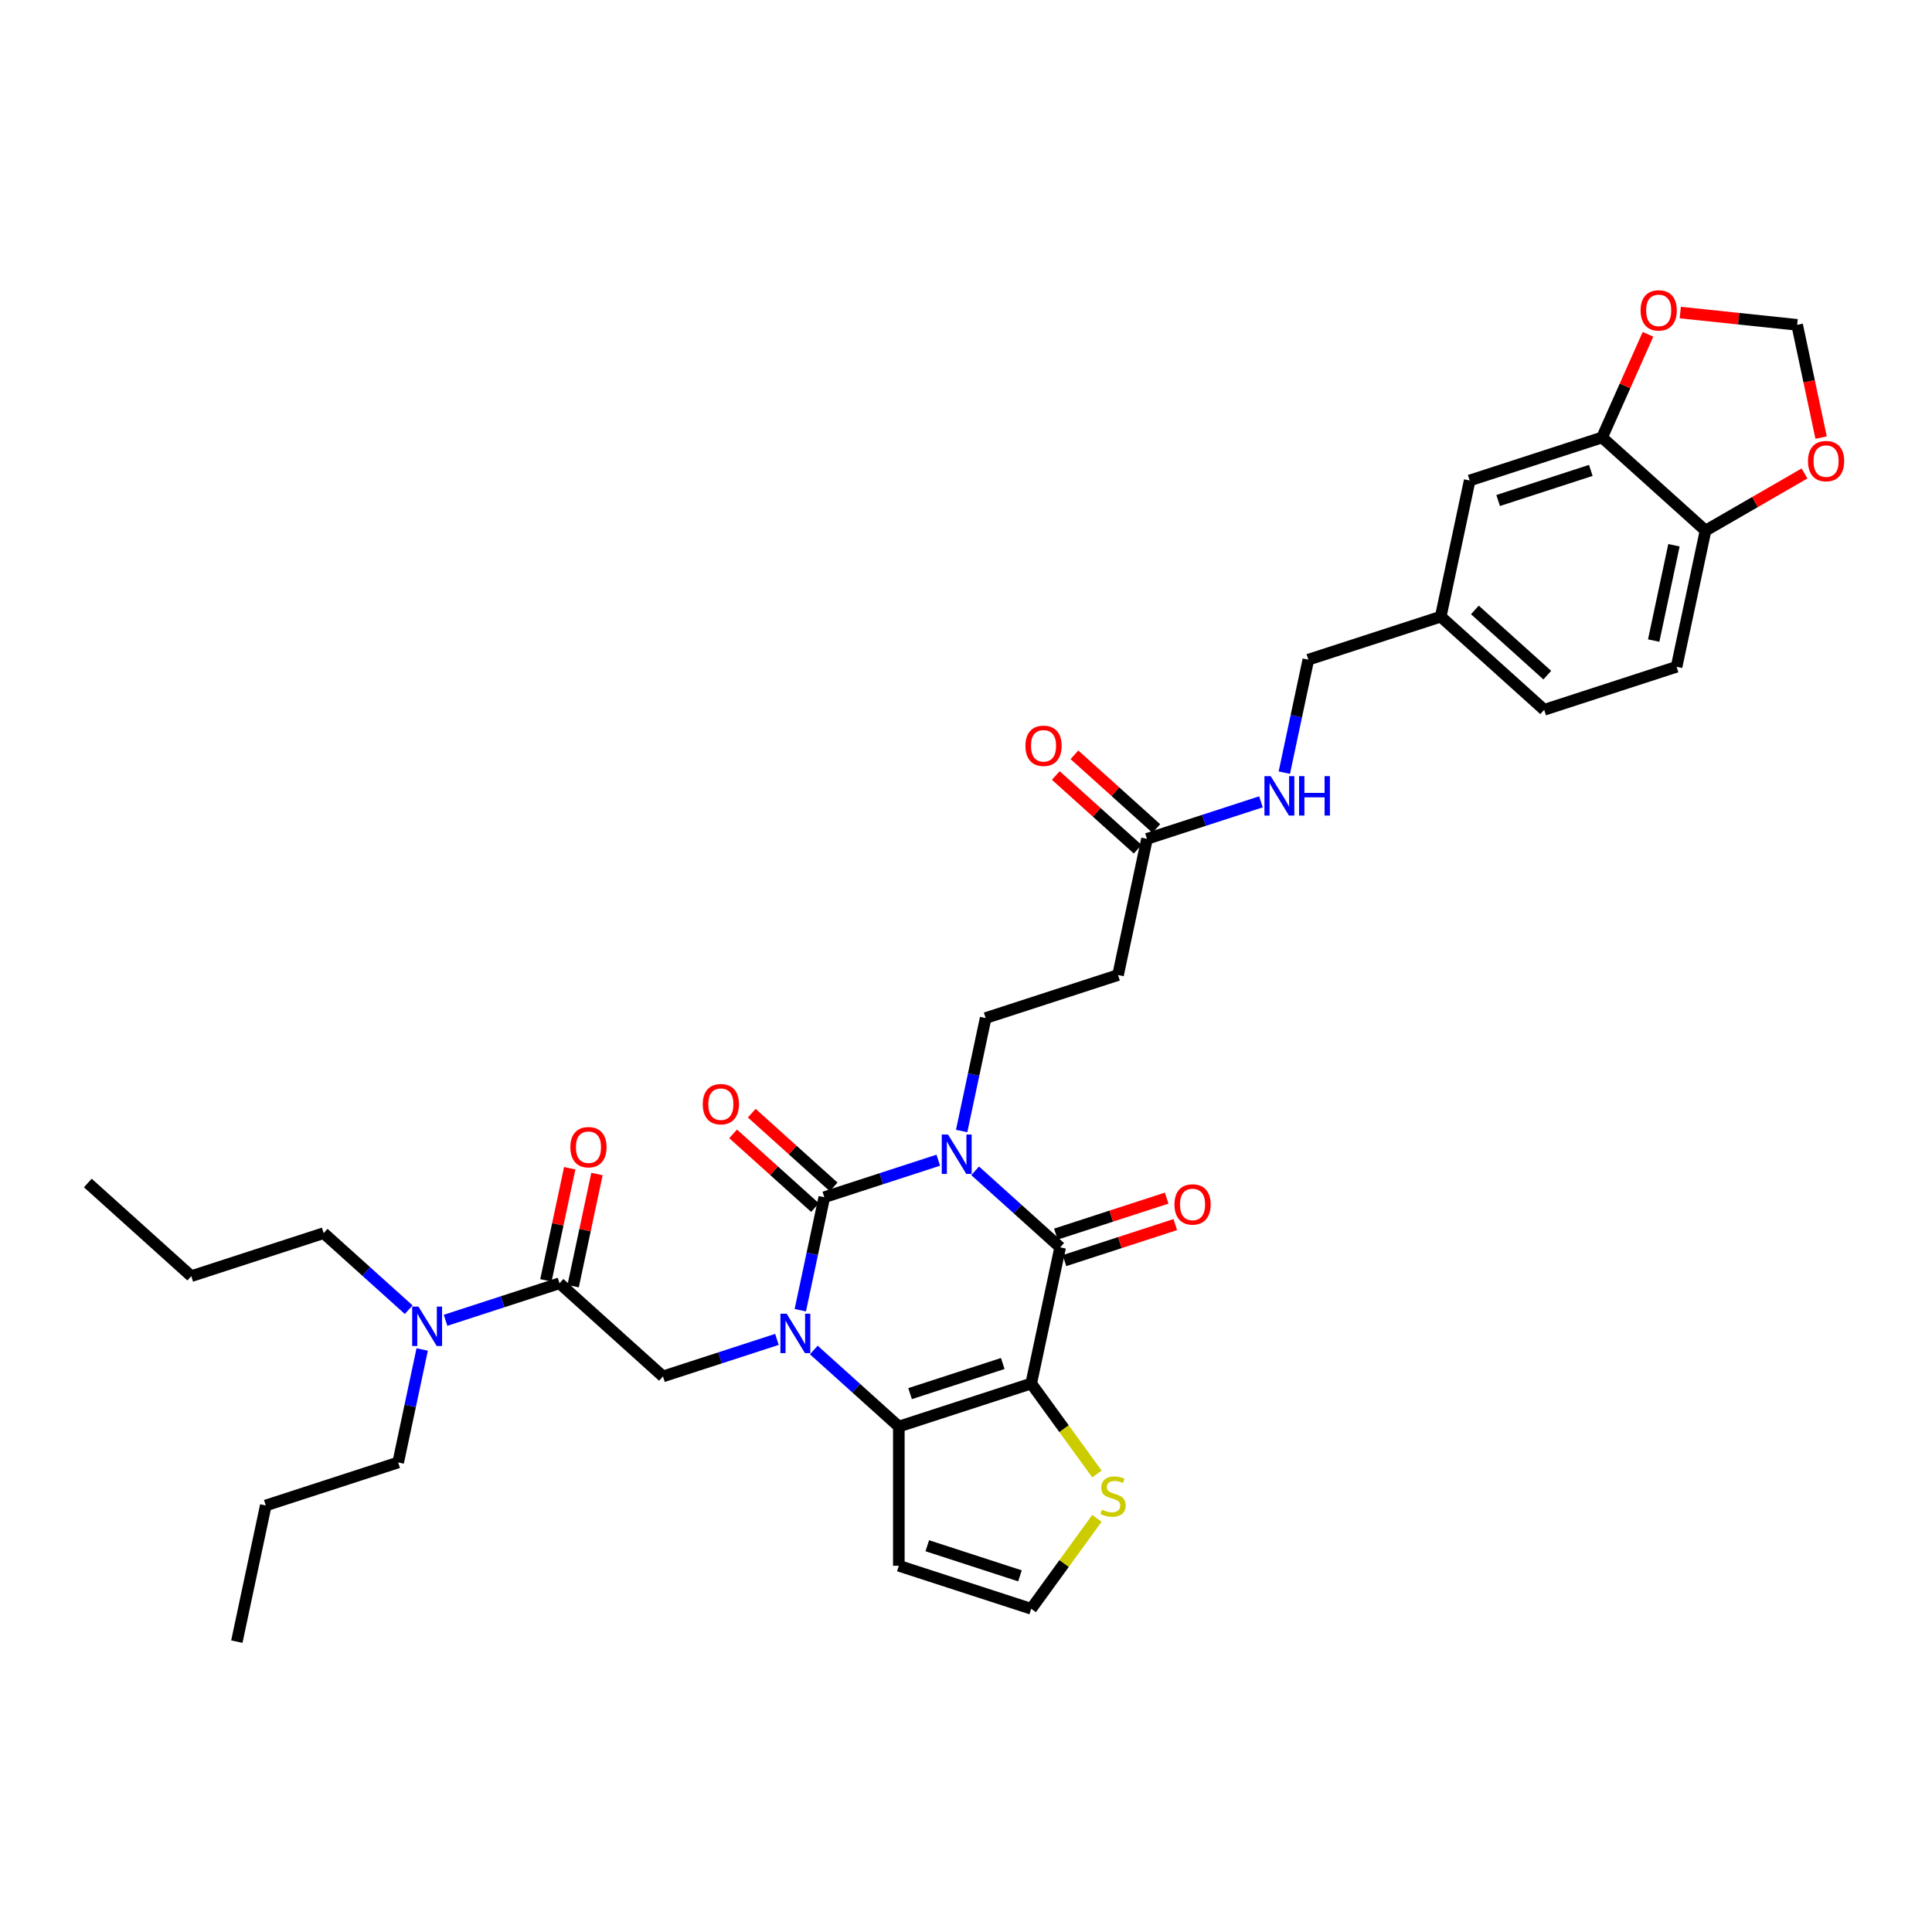 <?xml version='1.0' encoding='iso-8859-1'?>
<svg version='1.1' baseProfile='full'
              xmlns='http://www.w3.org/2000/svg'
                      xmlns:rdkit='http://www.rdkit.org/xml'
                      xmlns:xlink='http://www.w3.org/1999/xlink'
                  xml:space='preserve'
width='1000px' height='1000px' viewBox='0 0 1000 1000'>
<!-- END OF HEADER -->
<rect style='opacity:1.0;fill:#FFFFFF;stroke:none' width='1000' height='1000' x='0' y='0'> </rect>
<path class='bond-1' d='M 485.651,600.519 L 456.157,610.102' style='fill:none;fill-rule:evenodd;stroke:#0000FF;stroke-width:6px;stroke-linecap:butt;stroke-linejoin:miter;stroke-opacity:1' />
<path class='bond-1' d='M 456.157,610.102 L 426.663,619.686' style='fill:none;fill-rule:evenodd;stroke:#000000;stroke-width:6px;stroke-linecap:butt;stroke-linejoin:miter;stroke-opacity:1' />
<path class='bond-3' d='M 504.731,606.009 L 526.735,625.821' style='fill:none;fill-rule:evenodd;stroke:#0000FF;stroke-width:6px;stroke-linecap:butt;stroke-linejoin:miter;stroke-opacity:1' />
<path class='bond-3' d='M 526.735,625.821 L 548.739,645.634' style='fill:none;fill-rule:evenodd;stroke:#000000;stroke-width:6px;stroke-linecap:butt;stroke-linejoin:miter;stroke-opacity:1' />
<path class='bond-7' d='M 497.743,585.415 L 503.958,556.177' style='fill:none;fill-rule:evenodd;stroke:#0000FF;stroke-width:6px;stroke-linecap:butt;stroke-linejoin:miter;stroke-opacity:1' />
<path class='bond-7' d='M 503.958,556.177 L 510.172,526.939' style='fill:none;fill-rule:evenodd;stroke:#000000;stroke-width:6px;stroke-linecap:butt;stroke-linejoin:miter;stroke-opacity:1' />
<path class='bond-0' d='M 414.233,678.162 L 420.448,648.924' style='fill:none;fill-rule:evenodd;stroke:#0000FF;stroke-width:6px;stroke-linecap:butt;stroke-linejoin:miter;stroke-opacity:1' />
<path class='bond-0' d='M 420.448,648.924 L 426.663,619.686' style='fill:none;fill-rule:evenodd;stroke:#000000;stroke-width:6px;stroke-linecap:butt;stroke-linejoin:miter;stroke-opacity:1' />
<path class='bond-5' d='M 402.142,693.266 L 372.648,702.849' style='fill:none;fill-rule:evenodd;stroke:#0000FF;stroke-width:6px;stroke-linecap:butt;stroke-linejoin:miter;stroke-opacity:1' />
<path class='bond-5' d='M 372.648,702.849 L 343.153,712.432' style='fill:none;fill-rule:evenodd;stroke:#000000;stroke-width:6px;stroke-linecap:butt;stroke-linejoin:miter;stroke-opacity:1' />
<path class='bond-35' d='M 421.222,698.756 L 443.226,718.568' style='fill:none;fill-rule:evenodd;stroke:#0000FF;stroke-width:6px;stroke-linecap:butt;stroke-linejoin:miter;stroke-opacity:1' />
<path class='bond-35' d='M 443.226,718.568 L 465.229,738.38' style='fill:none;fill-rule:evenodd;stroke:#000000;stroke-width:6px;stroke-linecap:butt;stroke-linejoin:miter;stroke-opacity:1' />
<path class='bond-13' d='M 431.484,614.331 L 410.295,595.252' style='fill:none;fill-rule:evenodd;stroke:#000000;stroke-width:6px;stroke-linecap:butt;stroke-linejoin:miter;stroke-opacity:1' />
<path class='bond-13' d='M 410.295,595.252 L 389.106,576.173' style='fill:none;fill-rule:evenodd;stroke:#FF0000;stroke-width:6px;stroke-linecap:butt;stroke-linejoin:miter;stroke-opacity:1' />
<path class='bond-13' d='M 421.842,625.04 L 400.652,605.961' style='fill:none;fill-rule:evenodd;stroke:#000000;stroke-width:6px;stroke-linecap:butt;stroke-linejoin:miter;stroke-opacity:1' />
<path class='bond-13' d='M 400.652,605.961 L 379.463,586.882' style='fill:none;fill-rule:evenodd;stroke:#FF0000;stroke-width:6px;stroke-linecap:butt;stroke-linejoin:miter;stroke-opacity:1' />
<path class='bond-2' d='M 533.758,716.114 L 548.739,645.634' style='fill:none;fill-rule:evenodd;stroke:#000000;stroke-width:6px;stroke-linecap:butt;stroke-linejoin:miter;stroke-opacity:1' />
<path class='bond-4' d='M 533.758,716.114 L 465.229,738.38' style='fill:none;fill-rule:evenodd;stroke:#000000;stroke-width:6px;stroke-linecap:butt;stroke-linejoin:miter;stroke-opacity:1' />
<path class='bond-4' d='M 519.025,705.748 L 471.055,721.335' style='fill:none;fill-rule:evenodd;stroke:#000000;stroke-width:6px;stroke-linecap:butt;stroke-linejoin:miter;stroke-opacity:1' />
<path class='bond-8' d='M 533.758,716.114 L 550.762,739.519' style='fill:none;fill-rule:evenodd;stroke:#000000;stroke-width:6px;stroke-linecap:butt;stroke-linejoin:miter;stroke-opacity:1' />
<path class='bond-8' d='M 550.762,739.519 L 567.767,762.923' style='fill:none;fill-rule:evenodd;stroke:#CCCC00;stroke-width:6px;stroke-linecap:butt;stroke-linejoin:miter;stroke-opacity:1' />
<path class='bond-15' d='M 550.965,652.486 L 579.645,643.168' style='fill:none;fill-rule:evenodd;stroke:#000000;stroke-width:6px;stroke-linecap:butt;stroke-linejoin:miter;stroke-opacity:1' />
<path class='bond-15' d='M 579.645,643.168 L 608.325,633.849' style='fill:none;fill-rule:evenodd;stroke:#FF0000;stroke-width:6px;stroke-linecap:butt;stroke-linejoin:miter;stroke-opacity:1' />
<path class='bond-15' d='M 546.512,638.781 L 575.192,629.462' style='fill:none;fill-rule:evenodd;stroke:#000000;stroke-width:6px;stroke-linecap:butt;stroke-linejoin:miter;stroke-opacity:1' />
<path class='bond-15' d='M 575.192,629.462 L 603.872,620.143' style='fill:none;fill-rule:evenodd;stroke:#FF0000;stroke-width:6px;stroke-linecap:butt;stroke-linejoin:miter;stroke-opacity:1' />
<path class='bond-9' d='M 465.229,738.38 L 465.229,810.435' style='fill:none;fill-rule:evenodd;stroke:#000000;stroke-width:6px;stroke-linecap:butt;stroke-linejoin:miter;stroke-opacity:1' />
<path class='bond-6' d='M 343.153,712.432 L 289.606,664.218' style='fill:none;fill-rule:evenodd;stroke:#000000;stroke-width:6px;stroke-linecap:butt;stroke-linejoin:miter;stroke-opacity:1' />
<path class='bond-18' d='M 289.606,664.218 L 260.112,673.801' style='fill:none;fill-rule:evenodd;stroke:#000000;stroke-width:6px;stroke-linecap:butt;stroke-linejoin:miter;stroke-opacity:1' />
<path class='bond-18' d='M 260.112,673.801 L 230.618,683.384' style='fill:none;fill-rule:evenodd;stroke:#0000FF;stroke-width:6px;stroke-linecap:butt;stroke-linejoin:miter;stroke-opacity:1' />
<path class='bond-22' d='M 296.654,665.716 L 302.823,636.694' style='fill:none;fill-rule:evenodd;stroke:#000000;stroke-width:6px;stroke-linecap:butt;stroke-linejoin:miter;stroke-opacity:1' />
<path class='bond-22' d='M 302.823,636.694 L 308.992,607.672' style='fill:none;fill-rule:evenodd;stroke:#FF0000;stroke-width:6px;stroke-linecap:butt;stroke-linejoin:miter;stroke-opacity:1' />
<path class='bond-22' d='M 282.558,662.72 L 288.727,633.698' style='fill:none;fill-rule:evenodd;stroke:#000000;stroke-width:6px;stroke-linecap:butt;stroke-linejoin:miter;stroke-opacity:1' />
<path class='bond-22' d='M 288.727,633.698 L 294.896,604.676' style='fill:none;fill-rule:evenodd;stroke:#FF0000;stroke-width:6px;stroke-linecap:butt;stroke-linejoin:miter;stroke-opacity:1' />
<path class='bond-10' d='M 510.172,526.939 L 578.701,504.673' style='fill:none;fill-rule:evenodd;stroke:#000000;stroke-width:6px;stroke-linecap:butt;stroke-linejoin:miter;stroke-opacity:1' />
<path class='bond-14' d='M 567.767,785.892 L 550.762,809.297' style='fill:none;fill-rule:evenodd;stroke:#CCCC00;stroke-width:6px;stroke-linecap:butt;stroke-linejoin:miter;stroke-opacity:1' />
<path class='bond-14' d='M 550.762,809.297 L 533.758,832.702' style='fill:none;fill-rule:evenodd;stroke:#000000;stroke-width:6px;stroke-linecap:butt;stroke-linejoin:miter;stroke-opacity:1' />
<path class='bond-36' d='M 465.229,810.435 L 533.758,832.702' style='fill:none;fill-rule:evenodd;stroke:#000000;stroke-width:6px;stroke-linecap:butt;stroke-linejoin:miter;stroke-opacity:1' />
<path class='bond-36' d='M 479.962,800.07 L 527.932,815.656' style='fill:none;fill-rule:evenodd;stroke:#000000;stroke-width:6px;stroke-linecap:butt;stroke-linejoin:miter;stroke-opacity:1' />
<path class='bond-12' d='M 578.701,504.673 L 593.682,434.192' style='fill:none;fill-rule:evenodd;stroke:#000000;stroke-width:6px;stroke-linecap:butt;stroke-linejoin:miter;stroke-opacity:1' />
<path class='bond-11' d='M 829.229,226.432 L 760.701,248.699' style='fill:none;fill-rule:evenodd;stroke:#000000;stroke-width:6px;stroke-linecap:butt;stroke-linejoin:miter;stroke-opacity:1' />
<path class='bond-11' d='M 823.403,243.478 L 775.434,259.064' style='fill:none;fill-rule:evenodd;stroke:#000000;stroke-width:6px;stroke-linecap:butt;stroke-linejoin:miter;stroke-opacity:1' />
<path class='bond-17' d='M 829.229,226.432 L 841.115,199.738' style='fill:none;fill-rule:evenodd;stroke:#000000;stroke-width:6px;stroke-linecap:butt;stroke-linejoin:miter;stroke-opacity:1' />
<path class='bond-17' d='M 841.115,199.738 L 853,173.044' style='fill:none;fill-rule:evenodd;stroke:#FF0000;stroke-width:6px;stroke-linecap:butt;stroke-linejoin:miter;stroke-opacity:1' />
<path class='bond-37' d='M 829.229,226.432 L 882.777,274.647' style='fill:none;fill-rule:evenodd;stroke:#000000;stroke-width:6px;stroke-linecap:butt;stroke-linejoin:miter;stroke-opacity:1' />
<path class='bond-21' d='M 593.682,434.192 L 623.176,424.609' style='fill:none;fill-rule:evenodd;stroke:#000000;stroke-width:6px;stroke-linecap:butt;stroke-linejoin:miter;stroke-opacity:1' />
<path class='bond-21' d='M 623.176,424.609 L 652.67,415.026' style='fill:none;fill-rule:evenodd;stroke:#0000FF;stroke-width:6px;stroke-linecap:butt;stroke-linejoin:miter;stroke-opacity:1' />
<path class='bond-24' d='M 598.503,428.837 L 577.314,409.758' style='fill:none;fill-rule:evenodd;stroke:#000000;stroke-width:6px;stroke-linecap:butt;stroke-linejoin:miter;stroke-opacity:1' />
<path class='bond-24' d='M 577.314,409.758 L 556.125,390.679' style='fill:none;fill-rule:evenodd;stroke:#FF0000;stroke-width:6px;stroke-linecap:butt;stroke-linejoin:miter;stroke-opacity:1' />
<path class='bond-24' d='M 588.861,439.547 L 567.671,420.468' style='fill:none;fill-rule:evenodd;stroke:#000000;stroke-width:6px;stroke-linecap:butt;stroke-linejoin:miter;stroke-opacity:1' />
<path class='bond-24' d='M 567.671,420.468 L 546.482,401.389' style='fill:none;fill-rule:evenodd;stroke:#FF0000;stroke-width:6px;stroke-linecap:butt;stroke-linejoin:miter;stroke-opacity:1' />
<path class='bond-16' d='M 882.777,274.647 L 867.796,345.127' style='fill:none;fill-rule:evenodd;stroke:#000000;stroke-width:6px;stroke-linecap:butt;stroke-linejoin:miter;stroke-opacity:1' />
<path class='bond-16' d='M 866.434,282.223 L 855.947,331.559' style='fill:none;fill-rule:evenodd;stroke:#000000;stroke-width:6px;stroke-linecap:butt;stroke-linejoin:miter;stroke-opacity:1' />
<path class='bond-19' d='M 882.777,274.647 L 908.393,259.857' style='fill:none;fill-rule:evenodd;stroke:#000000;stroke-width:6px;stroke-linecap:butt;stroke-linejoin:miter;stroke-opacity:1' />
<path class='bond-19' d='M 908.393,259.857 L 934.01,245.067' style='fill:none;fill-rule:evenodd;stroke:#FF0000;stroke-width:6px;stroke-linecap:butt;stroke-linejoin:miter;stroke-opacity:1' />
<path class='bond-20' d='M 869.705,161.781 L 899.951,164.96' style='fill:none;fill-rule:evenodd;stroke:#FF0000;stroke-width:6px;stroke-linecap:butt;stroke-linejoin:miter;stroke-opacity:1' />
<path class='bond-20' d='M 899.951,164.96 L 930.197,168.139' style='fill:none;fill-rule:evenodd;stroke:#000000;stroke-width:6px;stroke-linecap:butt;stroke-linejoin:miter;stroke-opacity:1' />
<path class='bond-29' d='M 211.538,677.894 L 189.534,658.082' style='fill:none;fill-rule:evenodd;stroke:#0000FF;stroke-width:6px;stroke-linecap:butt;stroke-linejoin:miter;stroke-opacity:1' />
<path class='bond-29' d='M 189.534,658.082 L 167.53,638.27' style='fill:none;fill-rule:evenodd;stroke:#000000;stroke-width:6px;stroke-linecap:butt;stroke-linejoin:miter;stroke-opacity:1' />
<path class='bond-30' d='M 218.526,698.489 L 212.311,727.727' style='fill:none;fill-rule:evenodd;stroke:#0000FF;stroke-width:6px;stroke-linecap:butt;stroke-linejoin:miter;stroke-opacity:1' />
<path class='bond-30' d='M 212.311,727.727 L 206.097,756.965' style='fill:none;fill-rule:evenodd;stroke:#000000;stroke-width:6px;stroke-linecap:butt;stroke-linejoin:miter;stroke-opacity:1' />
<path class='bond-38' d='M 942.602,226.499 L 936.4,197.319' style='fill:none;fill-rule:evenodd;stroke:#FF0000;stroke-width:6px;stroke-linecap:butt;stroke-linejoin:miter;stroke-opacity:1' />
<path class='bond-38' d='M 936.4,197.319 L 930.197,168.139' style='fill:none;fill-rule:evenodd;stroke:#000000;stroke-width:6px;stroke-linecap:butt;stroke-linejoin:miter;stroke-opacity:1' />
<path class='bond-27' d='M 664.762,399.921 L 670.977,370.683' style='fill:none;fill-rule:evenodd;stroke:#0000FF;stroke-width:6px;stroke-linecap:butt;stroke-linejoin:miter;stroke-opacity:1' />
<path class='bond-27' d='M 670.977,370.683 L 677.192,341.445' style='fill:none;fill-rule:evenodd;stroke:#000000;stroke-width:6px;stroke-linecap:butt;stroke-linejoin:miter;stroke-opacity:1' />
<path class='bond-23' d='M 760.701,248.699 L 745.72,319.179' style='fill:none;fill-rule:evenodd;stroke:#000000;stroke-width:6px;stroke-linecap:butt;stroke-linejoin:miter;stroke-opacity:1' />
<path class='bond-25' d='M 867.796,345.127 L 799.267,367.393' style='fill:none;fill-rule:evenodd;stroke:#000000;stroke-width:6px;stroke-linecap:butt;stroke-linejoin:miter;stroke-opacity:1' />
<path class='bond-26' d='M 745.72,319.179 L 677.192,341.445' style='fill:none;fill-rule:evenodd;stroke:#000000;stroke-width:6px;stroke-linecap:butt;stroke-linejoin:miter;stroke-opacity:1' />
<path class='bond-28' d='M 745.72,319.179 L 799.267,367.393' style='fill:none;fill-rule:evenodd;stroke:#000000;stroke-width:6px;stroke-linecap:butt;stroke-linejoin:miter;stroke-opacity:1' />
<path class='bond-28' d='M 763.395,315.702 L 800.878,349.452' style='fill:none;fill-rule:evenodd;stroke:#000000;stroke-width:6px;stroke-linecap:butt;stroke-linejoin:miter;stroke-opacity:1' />
<path class='bond-31' d='M 167.53,638.27 L 99.002,660.536' style='fill:none;fill-rule:evenodd;stroke:#000000;stroke-width:6px;stroke-linecap:butt;stroke-linejoin:miter;stroke-opacity:1' />
<path class='bond-32' d='M 206.097,756.965 L 137.568,779.231' style='fill:none;fill-rule:evenodd;stroke:#000000;stroke-width:6px;stroke-linecap:butt;stroke-linejoin:miter;stroke-opacity:1' />
<path class='bond-33' d='M 99.002,660.536 L 45.455,612.322' style='fill:none;fill-rule:evenodd;stroke:#000000;stroke-width:6px;stroke-linecap:butt;stroke-linejoin:miter;stroke-opacity:1' />
<path class='bond-34' d='M 137.568,779.231 L 122.587,849.711' style='fill:none;fill-rule:evenodd;stroke:#000000;stroke-width:6px;stroke-linecap:butt;stroke-linejoin:miter;stroke-opacity:1' />
<path  class='atom-0' d='M 490.681 587.216
L 497.367 598.025
Q 498.03 599.091, 499.097 601.022
Q 500.163 602.953, 500.221 603.068
L 500.221 587.216
L 502.93 587.216
L 502.93 607.622
L 500.134 607.622
L 492.958 595.805
Q 492.122 594.422, 491.228 592.837
Q 490.364 591.251, 490.104 590.761
L 490.104 607.622
L 487.453 607.622
L 487.453 587.216
L 490.681 587.216
' fill='#0000FF'/>
<path  class='atom-1' d='M 407.171 679.963
L 413.858 690.771
Q 414.521 691.838, 415.587 693.769
Q 416.654 695.7, 416.711 695.815
L 416.711 679.963
L 419.421 679.963
L 419.421 700.369
L 416.625 700.369
L 409.448 688.552
Q 408.612 687.169, 407.719 685.583
Q 406.854 683.998, 406.595 683.508
L 406.595 700.369
L 403.943 700.369
L 403.943 679.963
L 407.171 679.963
' fill='#0000FF'/>
<path  class='atom-9' d='M 570.346 781.412
Q 570.577 781.498, 571.528 781.901
Q 572.479 782.305, 573.517 782.564
Q 574.583 782.795, 575.621 782.795
Q 577.552 782.795, 578.676 781.873
Q 579.8 780.922, 579.8 779.279
Q 579.8 778.155, 579.223 777.463
Q 578.676 776.771, 577.811 776.396
Q 576.946 776.022, 575.505 775.589
Q 573.689 775.042, 572.594 774.523
Q 571.528 774.004, 570.75 772.909
Q 570 771.814, 570 769.969
Q 570 767.404, 571.73 765.819
Q 573.488 764.234, 576.946 764.234
Q 579.31 764.234, 581.99 765.358
L 581.327 767.577
Q 578.877 766.568, 577.033 766.568
Q 575.044 766.568, 573.949 767.404
Q 572.854 768.211, 572.882 769.623
Q 572.882 770.719, 573.43 771.381
Q 574.007 772.044, 574.814 772.419
Q 575.649 772.794, 577.033 773.226
Q 578.877 773.803, 579.973 774.379
Q 581.068 774.955, 581.846 776.137
Q 582.653 777.29, 582.653 779.279
Q 582.653 782.103, 580.751 783.631
Q 578.877 785.13, 575.736 785.13
Q 573.92 785.13, 572.537 784.726
Q 571.182 784.351, 569.568 783.688
L 570.346 781.412
' fill='#CCCC00'/>
<path  class='atom-14' d='M 363.748 571.529
Q 363.748 566.629, 366.169 563.891
Q 368.591 561.153, 373.116 561.153
Q 377.641 561.153, 380.062 563.891
Q 382.483 566.629, 382.483 571.529
Q 382.483 576.486, 380.033 579.311
Q 377.583 582.107, 373.116 582.107
Q 368.619 582.107, 366.169 579.311
Q 363.748 576.515, 363.748 571.529
M 373.116 579.801
Q 376.228 579.801, 377.9 577.726
Q 379.601 575.622, 379.601 571.529
Q 379.601 567.523, 377.9 565.505
Q 376.228 563.459, 373.116 563.459
Q 370.003 563.459, 368.302 565.476
Q 366.631 567.494, 366.631 571.529
Q 366.631 575.65, 368.302 577.726
Q 370.003 579.801, 373.116 579.801
' fill='#FF0000'/>
<path  class='atom-16' d='M 607.9 623.425
Q 607.9 618.525, 610.321 615.787
Q 612.742 613.049, 617.267 613.049
Q 621.792 613.049, 624.213 615.787
Q 626.634 618.525, 626.634 623.425
Q 626.634 628.382, 624.184 631.207
Q 621.735 634.003, 617.267 634.003
Q 612.771 634.003, 610.321 631.207
Q 607.9 628.411, 607.9 623.425
M 617.267 631.697
Q 620.38 631.697, 622.052 629.622
Q 623.752 627.518, 623.752 623.425
Q 623.752 619.419, 622.052 617.401
Q 620.38 615.355, 617.267 615.355
Q 614.154 615.355, 612.454 617.372
Q 610.782 619.39, 610.782 623.425
Q 610.782 627.546, 612.454 629.622
Q 614.154 631.697, 617.267 631.697
' fill='#FF0000'/>
<path  class='atom-18' d='M 849.17 160.664
Q 849.17 155.765, 851.591 153.027
Q 854.012 150.289, 858.537 150.289
Q 863.062 150.289, 865.483 153.027
Q 867.904 155.765, 867.904 160.664
Q 867.904 165.622, 865.454 168.446
Q 863.004 171.242, 858.537 171.242
Q 854.041 171.242, 851.591 168.446
Q 849.17 165.651, 849.17 160.664
M 858.537 168.936
Q 861.65 168.936, 863.321 166.861
Q 865.022 164.757, 865.022 160.664
Q 865.022 156.658, 863.321 154.641
Q 861.65 152.594, 858.537 152.594
Q 855.424 152.594, 853.724 154.612
Q 852.052 156.629, 852.052 160.664
Q 852.052 164.786, 853.724 166.861
Q 855.424 168.936, 858.537 168.936
' fill='#FF0000'/>
<path  class='atom-19' d='M 216.567 676.281
L 223.254 687.089
Q 223.917 688.156, 224.983 690.087
Q 226.049 692.018, 226.107 692.133
L 226.107 676.281
L 228.816 676.281
L 228.816 696.687
L 226.021 696.687
L 218.844 684.87
Q 218.008 683.487, 217.115 681.902
Q 216.25 680.316, 215.991 679.826
L 215.991 696.687
L 213.339 696.687
L 213.339 676.281
L 216.567 676.281
' fill='#0000FF'/>
<path  class='atom-20' d='M 935.811 238.677
Q 935.811 233.777, 938.232 231.039
Q 940.653 228.301, 945.178 228.301
Q 949.703 228.301, 952.124 231.039
Q 954.545 233.777, 954.545 238.677
Q 954.545 243.634, 952.096 246.459
Q 949.646 249.254, 945.178 249.254
Q 940.682 249.254, 938.232 246.459
Q 935.811 243.663, 935.811 238.677
M 945.178 246.949
Q 948.291 246.949, 949.963 244.874
Q 951.663 242.77, 951.663 238.677
Q 951.663 234.671, 949.963 232.653
Q 948.291 230.607, 945.178 230.607
Q 942.066 230.607, 940.365 232.624
Q 938.693 234.642, 938.693 238.677
Q 938.693 242.798, 940.365 244.874
Q 942.066 246.949, 945.178 246.949
' fill='#FF0000'/>
<path  class='atom-22' d='M 657.7 401.723
L 664.386 412.531
Q 665.049 413.598, 666.116 415.529
Q 667.182 417.46, 667.24 417.575
L 667.24 401.723
L 669.949 401.723
L 669.949 422.129
L 667.153 422.129
L 659.977 410.312
Q 659.141 408.928, 658.247 407.343
Q 657.383 405.758, 657.123 405.268
L 657.123 422.129
L 654.472 422.129
L 654.472 401.723
L 657.7 401.723
' fill='#0000FF'/>
<path  class='atom-22' d='M 672.399 401.723
L 675.166 401.723
L 675.166 410.398
L 685.599 410.398
L 685.599 401.723
L 688.366 401.723
L 688.366 422.129
L 685.599 422.129
L 685.599 412.704
L 675.166 412.704
L 675.166 422.129
L 672.399 422.129
L 672.399 401.723
' fill='#0000FF'/>
<path  class='atom-23' d='M 295.22 593.795
Q 295.22 588.895, 297.641 586.157
Q 300.062 583.419, 304.587 583.419
Q 309.112 583.419, 311.533 586.157
Q 313.954 588.895, 313.954 593.795
Q 313.954 598.753, 311.504 601.577
Q 309.055 604.373, 304.587 604.373
Q 300.091 604.373, 297.641 601.577
Q 295.22 598.781, 295.22 593.795
M 304.587 602.067
Q 307.7 602.067, 309.372 599.992
Q 311.072 597.888, 311.072 593.795
Q 311.072 589.789, 309.372 587.771
Q 307.7 585.725, 304.587 585.725
Q 301.474 585.725, 299.774 587.743
Q 298.102 589.76, 298.102 593.795
Q 298.102 597.917, 299.774 599.992
Q 301.474 602.067, 304.587 602.067
' fill='#FF0000'/>
<path  class='atom-25' d='M 530.767 386.035
Q 530.767 381.136, 533.189 378.398
Q 535.61 375.66, 540.135 375.66
Q 544.66 375.66, 547.081 378.398
Q 549.502 381.136, 549.502 386.035
Q 549.502 390.993, 547.052 393.817
Q 544.602 396.613, 540.135 396.613
Q 535.638 396.613, 533.189 393.817
Q 530.767 391.022, 530.767 386.035
M 540.135 394.307
Q 543.247 394.307, 544.919 392.232
Q 546.62 390.128, 546.62 386.035
Q 546.62 382.029, 544.919 380.012
Q 543.247 377.965, 540.135 377.965
Q 537.022 377.965, 535.321 379.983
Q 533.65 382, 533.65 386.035
Q 533.65 390.157, 535.321 392.232
Q 537.022 394.307, 540.135 394.307
' fill='#FF0000'/>
</svg>
